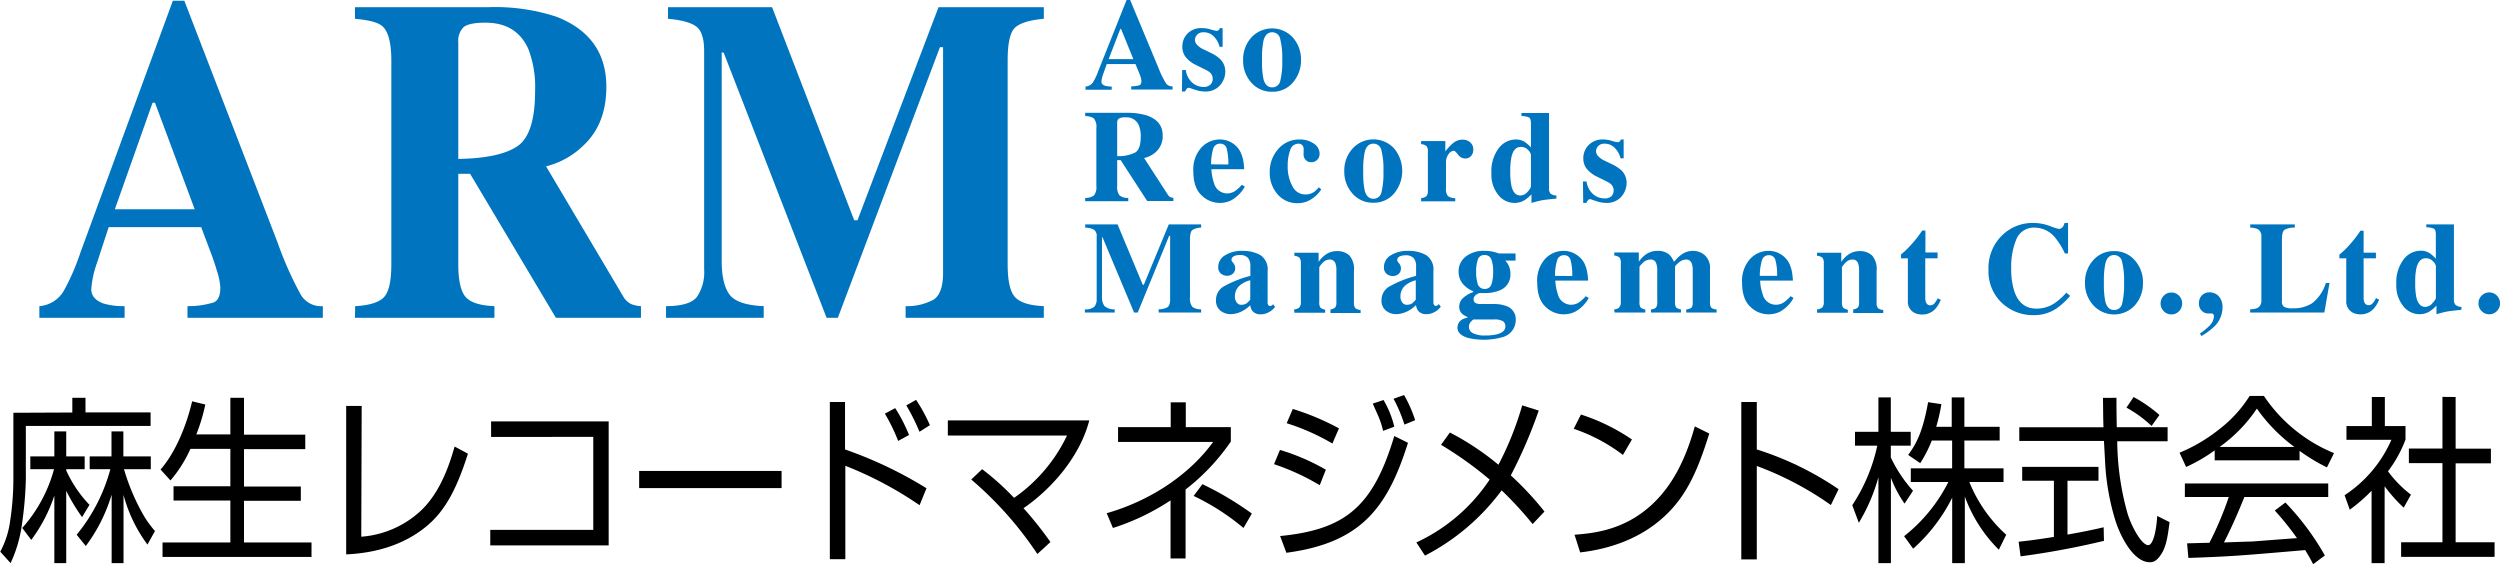 <svg xmlns="http://www.w3.org/2000/svg" viewBox="0 0 483.92 109.21"><defs><style>.cls-1{fill:#0074be;}</style></defs><path class="cls-1" d="M22.23,40.51l7.3-20.62H30l7.69,20.62Zm-14.61,21h16.5V59.26A13.46,13.46,0,0,1,20,58.74c-1.56-.58-2.33-1.5-2.33-2.78a19.06,19.06,0,0,1,1.08-5q.53-1.62,2.29-7H38.94L41,49.43q.66,1.8,1,3.06a12.33,12.33,0,0,1,.65,3.17c0,1.54-.42,2.49-1.25,2.87a16.69,16.69,0,0,1-5.11.73v2.25H62.49V59.26a4.56,4.56,0,0,1-4.26-2.2,67.87,67.87,0,0,1-4.52-10.17L35.68.14H33.46L15.58,48.85a43.88,43.88,0,0,1-3.26,7.49,6,6,0,0,1-4.7,2.92Z"/><path class="cls-1" d="M88.71,30.76V8.2a3.71,3.71,0,0,1,1-2.92c.67-.59,2.09-.89,4.26-.89q6,0,8.29,5.07a20.52,20.52,0,0,1,1.32,8.14q0,8.4-3.45,10.72T88.71,30.76Zm-20,30.75h27V59.26q-4.2-.16-5.6-1.8c-.93-1.09-1.4-3.19-1.4-6.32V33.64H91l16.6,27.87h16.47V59.26a5.76,5.76,0,0,1-1.91-.41,3.6,3.6,0,0,1-1.46-1.36l-15-25.29a15.86,15.86,0,0,0,7.19-4q4.48-4.16,4.48-11.39,0-9.8-9.66-13.57A38.09,38.09,0,0,0,94.63,1.39H68.71V3.64Q72.82,4,74,5.06c1.17,1,1.75,3.28,1.75,6.7V51.14c0,3.3-.49,5.45-1.47,6.43s-2.82,1.55-5.53,1.69Z"/><path class="cls-1" d="M128.92,59.26c3.09,0,5.09-.63,6-1.81a8.55,8.55,0,0,0,1.38-5.31V9.89c0-2.42-.51-4-1.53-4.76s-2.84-1.26-5.47-1.49V1.39h20.15l15.9,41.25.63,0L181.67,1.39h20.38V3.64Q198,4,196.53,5.3c-1,.88-1.48,3-1.48,6.46V51.14c0,3.27.49,5.42,1.48,6.43s2.83,1.58,5.52,1.69v2.25H175.3V59.26A10.7,10.7,0,0,0,180.71,58q1.84-1.19,1.84-5.19V9.14h-.61L162.18,61.51H160l-19.91-51.3-.39-.07V50.51c0,3,.5,5.13,1.5,6.49s3.21,2.12,6.63,2.26v2.25H128.92Z"/><path class="cls-1" d="M214.6,11.44l2.26-5.85H217l2.38,5.85Zm-4.48,5.93h5.07v-.62a4.7,4.7,0,0,1-1.27-.15c-.48-.16-.72-.43-.72-.79a5.28,5.28,0,0,1,.32-1.41l.71-2h5.56l.63,1.52c.14.34.25.63.34.87a3.48,3.48,0,0,1,.18.9c0,.43-.13.7-.38.81a5.4,5.4,0,0,1-1.59.21v.62h8v-.62a1.44,1.44,0,0,1-1.3-.62,17.35,17.35,0,0,1-1.4-2.88L218.76,0h-.69l-5.5,13.8a10.54,10.54,0,0,1-1,2.12,1.85,1.85,0,0,1-1.44.83Z"/><path class="cls-1" d="M228.79,17.72h.59a3.53,3.53,0,0,1,.35-.56.46.46,0,0,1,.36-.16h.14l.28.1.43.15c.5.17.91.28,1.24.36a5.76,5.76,0,0,0,1,.1,3.68,3.68,0,0,0,3-1.22,4.1,4.1,0,0,0,1-2.63,3.37,3.37,0,0,0-1-2.43,6.93,6.93,0,0,0-1.85-1.21L233,9.57a3.88,3.88,0,0,1-1.33-.94,1.4,1.4,0,0,1-.37-.9,1.49,1.49,0,0,1,.42-1A1.58,1.58,0,0,1,233,6.25,2.67,2.67,0,0,1,234.9,7a4.32,4.32,0,0,1,1.17,2.06h.59V5.44h-.54a1,1,0,0,1-.22.39.58.58,0,0,1-.43.14,5.91,5.91,0,0,1-1.11-.27,6.08,6.08,0,0,0-1.67-.26,3.71,3.71,0,0,0-2.83,1.06,3.58,3.58,0,0,0-1,2.53,3.22,3.22,0,0,0,.64,2,5.61,5.61,0,0,0,2.07,1.58l1.83.91a3.78,3.78,0,0,1,.85.55,1.62,1.62,0,0,1,.49,1.17,1.52,1.52,0,0,1-.45,1.15,1.92,1.92,0,0,1-1.41.44,3.37,3.37,0,0,1-2-.74,4,4,0,0,1-1.35-2.54h-.69Z"/><path class="cls-1" d="M244.29,11.58a16.63,16.63,0,0,1,.28-3.7c.28-1.09.84-1.63,1.68-1.63a1.55,1.55,0,0,1,1.55,1.26,15.06,15.06,0,0,1,.4,4.07,15.58,15.58,0,0,1-.38,4.07,1.55,1.55,0,0,1-1.58,1.26c-.84,0-1.4-.55-1.68-1.64A17,17,0,0,1,244.29,11.58Zm-3.66,0A6.31,6.31,0,0,0,242.22,16a5.21,5.21,0,0,0,4,1.76,5.09,5.09,0,0,0,4.06-1.81,6.46,6.46,0,0,0,1.55-4.33,6.36,6.36,0,0,0-1.57-4.35,5.46,5.46,0,0,0-8.05,0A6.33,6.33,0,0,0,240.63,11.58Z"/><path class="cls-1" d="M216.25,30.22V23.8a1,1,0,0,1,.31-.83,2.26,2.26,0,0,1,1.31-.25,2.55,2.55,0,0,1,2.53,1.44,5.43,5.43,0,0,1,.41,2.31c0,1.59-.35,2.61-1.06,3.05A7.22,7.22,0,0,1,216.25,30.22Zm-6.19,8.72h8.34v-.63a2.48,2.48,0,0,1-1.72-.51,2.71,2.71,0,0,1-.43-1.8V31h.68l5.13,7.91h5.07v-.63a2.19,2.19,0,0,1-.58-.12,1,1,0,0,1-.44-.39l-4.65-7.18a5,5,0,0,0,2.23-1.13,4.07,4.07,0,0,0,1.37-3.24q0-2.78-3-3.85a12.77,12.77,0,0,0-4-.53h-8v.63a3.4,3.4,0,0,1,1.62.4,2.47,2.47,0,0,1,.54,1.91V36a2.59,2.59,0,0,1-.46,1.83,2.75,2.75,0,0,1-1.7.48Z"/><path class="cls-1" d="M232.51,28.61A4.84,4.84,0,0,1,236.17,27a4.4,4.4,0,0,1,2.3.65,4.45,4.45,0,0,1,1.67,1.82,7.28,7.28,0,0,1,.61,2.28,9.68,9.68,0,0,1,.08,1h-6.34a9.27,9.27,0,0,0,.48,2.61,2.65,2.65,0,0,0,2.57,2.08,2.81,2.81,0,0,0,1.66-.56,7.42,7.42,0,0,0,1.18-1.11l.58.35a6.8,6.8,0,0,1-2.68,2.68,5.11,5.11,0,0,1-2.26.48,5,5,0,0,1-3.43-1.47q-1.6-1.47-1.6-4.69A6.28,6.28,0,0,1,232.51,28.61Zm5.26,3.23a11.19,11.19,0,0,0-.34-3.14,1.23,1.23,0,0,0-1.26-.89,1.34,1.34,0,0,0-1.34,1,10.36,10.36,0,0,0-.4,3Z"/><path class="cls-1" d="M254.29,27.78a2.33,2.33,0,0,1,1.14,2,1.61,1.61,0,0,1-.45,1.14,1.54,1.54,0,0,1-1.16.48,1.5,1.5,0,0,1-.82-.22,1.52,1.52,0,0,1-.66-1.43c0-.07,0-.18,0-.32s0-.3,0-.46a1.12,1.12,0,0,0-.3-.91,1.06,1.06,0,0,0-.7-.25,1.68,1.68,0,0,0-1.61,1.28,8.42,8.42,0,0,0-.47,2.95,7.83,7.83,0,0,0,.91,4,2.76,2.76,0,0,0,2.47,1.6,3,3,0,0,0,1.65-.44,5.14,5.14,0,0,0,1-.95l.46.43A6.35,6.35,0,0,1,253,39a5.06,5.06,0,0,1-1.82.33,4.94,4.94,0,0,1-3.89-1.73,6.26,6.26,0,0,1-1.51-4.23,6.62,6.62,0,0,1,1.6-4.47A5.34,5.34,0,0,1,251.6,27,4.65,4.65,0,0,1,254.29,27.78Z"/><path class="cls-1" d="M261.82,28.75a5.46,5.46,0,0,1,8.05,0,6.82,6.82,0,0,1,0,8.68,5.09,5.09,0,0,1-4.06,1.81,5.17,5.17,0,0,1-4-1.76,6.32,6.32,0,0,1-1.6-4.38A6.31,6.31,0,0,1,261.82,28.75Zm2.33,8.08c.28,1.09.84,1.64,1.68,1.64a1.55,1.55,0,0,0,1.58-1.26,15.58,15.58,0,0,0,.38-4.07,14.61,14.61,0,0,0-.4-4.07,1.55,1.55,0,0,0-1.55-1.26c-.84,0-1.4.54-1.68,1.63a16.63,16.63,0,0,0-.28,3.7A17,17,0,0,0,264.15,36.83Z"/><path class="cls-1" d="M275.09,38.34a1.83,1.83,0,0,0,1-.34,1.5,1.5,0,0,0,.3-1l0-.75V29.34a1.56,1.56,0,0,0-.26-1.06,1.84,1.84,0,0,0-1.05-.38v-.59h4.69v2a9.16,9.16,0,0,1,1.58-1.67,2.85,2.85,0,0,1,1.81-.61,2.12,2.12,0,0,1,1.39.5,1.76,1.76,0,0,1,.63,1.46,1.73,1.73,0,0,1-.44,1.21,1.46,1.46,0,0,1-1.13.48,1.72,1.72,0,0,1-1.38-.75c-.39-.5-.66-.75-.82-.75a1.39,1.39,0,0,0-1,.63,2.74,2.74,0,0,0-.51,1.78v4.81a2.21,2.21,0,0,0,.37,1.56,2.59,2.59,0,0,0,1.42.41v.6h-6.6Z"/><path class="cls-1" d="M294.29,37.84c-.84,0-1.41-.59-1.71-1.79a13.24,13.24,0,0,1-.24-2.93,12.57,12.57,0,0,1,.25-2.82c.31-1.25.91-1.86,1.78-1.86a1.82,1.82,0,0,1,1.43.6,1.73,1.73,0,0,1,.54.91v6.14a2.18,2.18,0,0,1-.62,1A1.87,1.87,0,0,1,294.29,37.84Zm-5.6-4.38A6.28,6.28,0,0,0,290,37.71a4,4,0,0,0,3.16,1.57,3.69,3.69,0,0,0,2-.57,7.2,7.2,0,0,0,1.28-1.1v1.67c1-.29,1.73-.46,2.14-.53s1.3-.18,2.69-.31v-.6a1.87,1.87,0,0,1-1.14-.37,1.52,1.52,0,0,1-.29-1.07V21.87H294.5v.6a3.44,3.44,0,0,1,1.48.27c.24.15.36.54.36,1.16v4.64a7.35,7.35,0,0,0-1.17-1.05,3.14,3.14,0,0,0-1.75-.49,4.15,4.15,0,0,0-3.34,1.73A7.32,7.32,0,0,0,288.69,33.46Z"/><path class="cls-1" d="M306.41,35.12h.69a4,4,0,0,0,1.36,2.54,3.32,3.32,0,0,0,2,.74A1.92,1.92,0,0,0,311.9,38a1.52,1.52,0,0,0,.45-1.15,1.58,1.58,0,0,0-.49-1.17,3.56,3.56,0,0,0-.85-.55l-1.83-.91a5.78,5.78,0,0,1-2.07-1.58,3.25,3.25,0,0,1-.63-2,3.57,3.57,0,0,1,1-2.53A3.71,3.71,0,0,1,310.31,27a6.08,6.08,0,0,1,1.67.26,5.76,5.76,0,0,0,1.12.27.54.54,0,0,0,.42-.14.91.91,0,0,0,.22-.39h.55v3.65h-.6a4.39,4.39,0,0,0-1.16-2.06,2.7,2.7,0,0,0-1.91-.78,1.6,1.6,0,0,0-1.26.47,1.49,1.49,0,0,0-.42,1,1.46,1.46,0,0,0,.37.9,3.88,3.88,0,0,0,1.33.94l1.36.66a7.47,7.47,0,0,1,1.86,1.2,3.38,3.38,0,0,1,1,2.44,4.1,4.1,0,0,1-1,2.63,3.68,3.68,0,0,1-3,1.22,5.65,5.65,0,0,1-1-.1,11.37,11.37,0,0,1-1.25-.36l-.43-.15-.28-.1h-.14a.5.5,0,0,0-.36.16,3.19,3.19,0,0,0-.34.56h-.6Z"/><path class="cls-1" d="M210,59.87a2.45,2.45,0,0,0,1.85-.52,2.25,2.25,0,0,0,.43-1.51v-12a1.53,1.53,0,0,0-.49-1.36,3.78,3.78,0,0,0-1.73-.42v-.63h6.26l4.88,11.69h.21l4.83-11.69h6.26v.63a3.17,3.17,0,0,0-1.7.47c-.3.25-.46.86-.46,1.84V57.56a2.62,2.62,0,0,0,.46,1.83,2.65,2.65,0,0,0,1.7.48v.62h-8.22v-.62a3.43,3.43,0,0,0,1.67-.38c.36-.23.55-.72.55-1.5V45.65h-.19l-6.08,14.84h-.71l-6.11-14.56h-.1V57.37a3,3,0,0,0,.46,1.85,2.71,2.71,0,0,0,2,.65v.62H210Z"/><path class="cls-1" d="M240.21,59a1.08,1.08,0,0,1-.81-.43,1.88,1.88,0,0,1-.36-1.25,2.74,2.74,0,0,1,1.25-2.3,4.91,4.91,0,0,1,1.72-.77V58a5.11,5.11,0,0,1-.68.7A2,2,0,0,1,240.21,59Zm-4.83-.91a2.43,2.43,0,0,0,.88,2.06,3.12,3.12,0,0,0,1.91.66,4.82,4.82,0,0,0,1.55-.27A5.81,5.81,0,0,0,242,59.08a2.53,2.53,0,0,0,.42,1.1,1.92,1.92,0,0,0,1.61.66,3.13,3.13,0,0,0,1.18-.22,4,4,0,0,0,1.6-1.2l-.37-.53a1.71,1.71,0,0,1-.36.3.53.53,0,0,1-.25.05.4.4,0,0,1-.32-.19.76.76,0,0,1-.14-.46V52.47a3.29,3.29,0,0,0-1.4-3.09,6.86,6.86,0,0,0-3.51-.82,6,6,0,0,0-3.31.85,2.6,2.6,0,0,0-1.34,2.3,1.54,1.54,0,0,0,.51,1.24,1.85,1.85,0,0,0,1.22.43,1.63,1.63,0,0,0,1.08-.39,1.34,1.34,0,0,0,.47-1.11,1.39,1.39,0,0,0-.1-.53,1.67,1.67,0,0,0-.28-.46l-.15-.18a1.2,1.2,0,0,1-.13-.21.54.54,0,0,1-.05-.24.74.74,0,0,1,.42-.64,2.25,2.25,0,0,1,1.11-.25,2.1,2.1,0,0,1,1.65.54,2.46,2.46,0,0,1,.47,1.65V53.4a21.61,21.61,0,0,0-5.07,2A3,3,0,0,0,235.38,58.12Z"/><path class="cls-1" d="M250.49,59.9a1.82,1.82,0,0,0,1-.37,1.55,1.55,0,0,0,.32-1.16V50.9a1.64,1.64,0,0,0-.26-1,1.74,1.74,0,0,0-1-.39v-.59h4.69v1.78a5.19,5.19,0,0,1,1.49-1.5,3.7,3.7,0,0,1,2-.59,3.42,3.42,0,0,1,2.47.84,4,4,0,0,1,.88,3v6.11a1.52,1.52,0,0,0,.29,1.11,1.91,1.91,0,0,0,1,.33v.59h-5.83V59.9a1.82,1.82,0,0,0,.9-.37,1.62,1.62,0,0,0,.24-1.07V52.32a3.64,3.64,0,0,0-.17-1.3,1.11,1.11,0,0,0-1.14-.78,1.73,1.73,0,0,0-1.18.48,4.12,4.12,0,0,0-.82,1v6.78a1.62,1.62,0,0,0,.24,1.07,1.82,1.82,0,0,0,.9.37v.59h-5.95Z"/><path class="cls-1" d="M272.26,59a1.1,1.1,0,0,1-.82-.43,1.88,1.88,0,0,1-.36-1.25,2.74,2.74,0,0,1,1.25-2.3,4.91,4.91,0,0,1,1.72-.77V58a5.11,5.11,0,0,1-.68.7A1.94,1.94,0,0,1,272.26,59Zm-4.84-.91a2.43,2.43,0,0,0,.88,2.06,3.14,3.14,0,0,0,1.91.66,4.82,4.82,0,0,0,1.55-.27,5.91,5.91,0,0,0,2.33-1.49,2.53,2.53,0,0,0,.41,1.1,1.93,1.93,0,0,0,1.62.66,3.12,3.12,0,0,0,1.17-.22,4,4,0,0,0,1.6-1.2l-.37-.53a1.71,1.71,0,0,1-.36.3.53.53,0,0,1-.25.05.37.37,0,0,1-.31-.19.7.7,0,0,1-.14-.46V52.47a3.29,3.29,0,0,0-1.41-3.09,6.86,6.86,0,0,0-3.51-.82,6,6,0,0,0-3.31.85,2.6,2.6,0,0,0-1.34,2.3A1.54,1.54,0,0,0,268.4,53a1.85,1.85,0,0,0,1.22.43,1.68,1.68,0,0,0,1.09-.39,1.36,1.36,0,0,0,.46-1.11,1.39,1.39,0,0,0-.1-.53,1.67,1.67,0,0,0-.28-.46l-.15-.18a1.2,1.2,0,0,1-.13-.21.54.54,0,0,1-.05-.24.74.74,0,0,1,.42-.64,2.28,2.28,0,0,1,1.11-.25,2.1,2.1,0,0,1,1.65.54,2.41,2.41,0,0,1,.47,1.65V53.4a21.61,21.61,0,0,0-5.07,2A3,3,0,0,0,267.42,58.12Z"/><path class="cls-1" d="M285.74,52.64a6.94,6.94,0,0,1,.33-2.43,1.27,1.27,0,0,1,1.31-.84,1.3,1.3,0,0,1,1.27.78,6.12,6.12,0,0,1,.37,2.49,6.75,6.75,0,0,1-.35,2.46,1.3,1.3,0,0,1-1.29.83A1.38,1.38,0,0,1,286,54.82,7.28,7.28,0,0,1,285.74,52.64Zm-1.4,10.62a1.47,1.47,0,0,1,.29-.88,3.68,3.68,0,0,1,.56-.54h4a3.21,3.21,0,0,1,1.73.33,1.14,1.14,0,0,1,.47,1c0,.75-.56,1.27-1.67,1.55a9.38,9.38,0,0,1-2.25.22,4.94,4.94,0,0,1-2.36-.45A1.34,1.34,0,0,1,284.34,63.26Zm-2.22.16c0,.93.69,1.59,2.08,2a13.45,13.45,0,0,0,6.53-.13,3.43,3.43,0,0,0,2.67-3.39,2.65,2.65,0,0,0-1.78-2.64,6.45,6.45,0,0,0-2.31-.41l-1.61,0-.91,0c-.4,0-.66,0-.77-.06a1,1,0,0,1-.58-.26.83.83,0,0,1-.2-.59,1,1,0,0,1,.41-.82,1.63,1.63,0,0,1,.76-.39h.84a7.62,7.62,0,0,0,2.9-.47,3.25,3.25,0,0,0,2.22-3.27,3.8,3.8,0,0,0-.26-1.41,3.19,3.19,0,0,0-.75-1.13h2V49.06H290.1a6.12,6.12,0,0,0-1.12-.34,7.29,7.29,0,0,0-1.6-.16,5.6,5.6,0,0,0-3.68,1.12,3.56,3.56,0,0,0-1.36,2.86,3.64,3.64,0,0,0,.77,2.34,5,5,0,0,0,2.05,1.49v.17a5.67,5.67,0,0,0-1.79,1,2.3,2.3,0,0,0-.91,1.81,1.83,1.83,0,0,0,.59,1.42,3.54,3.54,0,0,0,1,.58v.17a2.31,2.31,0,0,0-1.53.74A1.9,1.9,0,0,0,282.12,63.42Z"/><path class="cls-1" d="M301,53.4a10,10,0,0,1,.41-3,1.32,1.32,0,0,1,1.33-1,1.23,1.23,0,0,1,1.26.89,11.19,11.19,0,0,1,.34,3.14Zm-3.44,1.29q0,3.21,1.6,4.68a5,5,0,0,0,3.43,1.47,5.08,5.08,0,0,0,2.26-.48,6.74,6.74,0,0,0,2.68-2.68l-.58-.35a7.42,7.42,0,0,1-1.18,1.11,2.77,2.77,0,0,1-1.65.55,2.65,2.65,0,0,1-2.58-2.07,9.57,9.57,0,0,1-.48-2.61h6.35a7.85,7.85,0,0,0-.09-1,7.58,7.58,0,0,0-.6-2.28A4.52,4.52,0,0,0,305,49.21a4.43,4.43,0,0,0-2.3-.65,4.84,4.84,0,0,0-3.67,1.61A6.34,6.34,0,0,0,297.55,54.69Z"/><path class="cls-1" d="M312.43,59.9a1.88,1.88,0,0,0,.91-.3,1.52,1.52,0,0,0,.4-1.23V50.9a1.55,1.55,0,0,0-.27-1.06,1.79,1.79,0,0,0-1-.38v-.59h4.75v1.78a6.16,6.16,0,0,1,1.19-1.27,3.81,3.81,0,0,1,2.39-.82,3.39,3.39,0,0,1,2.3.71,3.9,3.9,0,0,1,.87,1.32h.16a7.06,7.06,0,0,1,1.35-1.31,3.77,3.77,0,0,1,2.22-.72,3.41,3.41,0,0,1,2.3.85,3.33,3.33,0,0,1,1,2.69v6.36a1.56,1.56,0,0,0,.28,1.13,1.8,1.8,0,0,0,1,.31v.59h-5.88V59.9a1.88,1.88,0,0,0,1-.34c.18-.16.26-.53.26-1.1V52.32a3.34,3.34,0,0,0-.28-1.53,1.11,1.11,0,0,0-1.08-.55,2.23,2.23,0,0,0-1.36.6c-.48.4-.71.68-.71.84v6.78a1.62,1.62,0,0,0,.24,1.07,1.91,1.91,0,0,0,.91.37v.59h-5.8V59.9a1.82,1.82,0,0,0,.93-.33,1.54,1.54,0,0,0,.28-1.11V52.32a3.54,3.54,0,0,0-.27-1.52,1.09,1.09,0,0,0-1.1-.56,2,2,0,0,0-1.42.64c-.43.42-.65.69-.65.8v6.78a1.69,1.69,0,0,0,.23,1.07,1.74,1.74,0,0,0,.9.37v.59h-5.94Z"/><path class="cls-1" d="M340.64,53.4a10.66,10.66,0,0,1,.41-3,1.33,1.33,0,0,1,1.33-1,1.24,1.24,0,0,1,1.27.89A11.19,11.19,0,0,1,344,53.4Zm-3.43,1.29q0,3.21,1.59,4.68a5,5,0,0,0,3.44,1.47,5.14,5.14,0,0,0,2.26-.48,6.72,6.72,0,0,0,2.67-2.68l-.57-.35a8.39,8.39,0,0,1-1.18,1.11,2.8,2.8,0,0,1-1.66.55,2.63,2.63,0,0,1-2.57-2.07,8.87,8.87,0,0,1-.48-2.61h6.34a7.85,7.85,0,0,0-.09-1,7,7,0,0,0-.6-2.28,4.45,4.45,0,0,0-1.67-1.82,4.4,4.4,0,0,0-2.3-.65,4.82,4.82,0,0,0-3.66,1.61A6.29,6.29,0,0,0,337.21,54.69Z"/><path class="cls-1" d="M351.72,59.9a1.89,1.89,0,0,0,1-.37,1.6,1.6,0,0,0,.31-1.16V50.9a1.65,1.65,0,0,0-.25-1,1.8,1.8,0,0,0-1.06-.39v-.59h4.69v1.78a5.19,5.19,0,0,1,1.49-1.5,3.7,3.7,0,0,1,2-.59,3.41,3.41,0,0,1,2.47.84,4,4,0,0,1,.88,3v6.11a1.52,1.52,0,0,0,.29,1.11,1.91,1.91,0,0,0,1,.33v.59h-5.82V59.9a1.82,1.82,0,0,0,.9-.37,1.68,1.68,0,0,0,.24-1.07V52.32a3.6,3.6,0,0,0-.18-1.3,1.09,1.09,0,0,0-1.14-.78,1.73,1.73,0,0,0-1.17.48,4.18,4.18,0,0,0-.83,1v6.78a1.68,1.68,0,0,0,.24,1.07,1.82,1.82,0,0,0,.9.37v.59h-5.95Z"/><path class="cls-1" d="M369.3,50v8.21a2.41,2.41,0,0,0,1.27,2.34,3.34,3.34,0,0,0,1.52.33,3.38,3.38,0,0,0,2.58-1.15,6,6,0,0,0,1-1.7l-.6-.29a4.52,4.52,0,0,1-.64,1,1.06,1.06,0,0,1-.81.36.83.83,0,0,1-.8-.56,2.33,2.33,0,0,1-.15-.89V50h2.38V48.87H372.7V44.62h-.62A20.65,20.65,0,0,1,370,47.3c-.38.43-.78.84-1.2,1.24l-.82.72V50Z"/><path class="cls-1" d="M396.74,43.73a12,12,0,0,0,1.77.58.91.91,0,0,0,.76-.38,1.79,1.79,0,0,0,.36-.78h.68v5.91h-.62a13.68,13.68,0,0,0-1.83-3,5.16,5.16,0,0,0-4-2,3.63,3.63,0,0,0-3.53,2.19A13.67,13.67,0,0,0,389.31,52a13.31,13.31,0,0,0,.63,4.46q1.14,3.28,4.27,3.28a6.29,6.29,0,0,0,3.55-1.09,12.69,12.69,0,0,0,2.22-2l.74.62a14.11,14.11,0,0,1-2.55,2.37A7.66,7.66,0,0,1,393.81,61a8.82,8.82,0,0,1-6.14-2.21,8.37,8.37,0,0,1-2.76-6.59,8.8,8.8,0,0,1,2.64-6.65,8.37,8.37,0,0,1,6.06-2.39A9,9,0,0,1,396.74,43.73Z"/><path class="cls-1" d="M407.25,54.7a16.63,16.63,0,0,1,.28-3.7c.28-1.09.84-1.63,1.68-1.63a1.55,1.55,0,0,1,1.55,1.26,15.1,15.1,0,0,1,.39,4.07,15.68,15.68,0,0,1-.37,4.07A1.55,1.55,0,0,1,409.19,60c-.83,0-1.39-.55-1.67-1.64A17,17,0,0,1,407.25,54.7Zm-3.66,0a6.28,6.28,0,0,0,1.6,4.38,5.45,5.45,0,0,0,8.07,0,6.41,6.41,0,0,0,1.55-4.33,6.34,6.34,0,0,0-1.57-4.35,5.13,5.13,0,0,0-4.05-1.79,5.19,5.19,0,0,0-4,1.75A6.27,6.27,0,0,0,403.59,54.7Z"/><path class="cls-1" d="M418.84,57.24a2,2,0,0,1,1.47-.62,2,2,0,0,1,1.48.62,2.15,2.15,0,0,1,0,3,2,2,0,0,1-1.48.62,2,2,0,0,1-1.47-.62,2.12,2.12,0,0,1,0-3Z"/><path class="cls-1" d="M426.11,65.05a12.55,12.55,0,0,0,2.51-1.85,5.21,5.21,0,0,0,1.59-3.69,3.09,3.09,0,0,0-.7-2.13,2.36,2.36,0,0,0-1.83-.79,1.94,1.94,0,0,0-1.47.59,2.12,2.12,0,0,0-.56,1.54,1.91,1.91,0,0,0,.54,1.43,1.75,1.75,0,0,0,1.29.53l.26,0,.32,0a.48.48,0,0,1,.37.15.66.66,0,0,1,.12.42,2.88,2.88,0,0,1-1,1.93,12.22,12.22,0,0,1-1.71,1.38Z"/><path class="cls-1" d="M435.56,59.87A3.45,3.45,0,0,0,437,59.6a1.56,1.56,0,0,0,.73-1.51V45.84a1.56,1.56,0,0,0-.7-1.49,3.74,3.74,0,0,0-1.46-.29v-.63h8.63v.63a3.72,3.72,0,0,0-2,.43c-.33.25-.49.88-.49,1.88V58.3a1.21,1.21,0,0,0,.43,1.11,3.48,3.48,0,0,0,1.68.27,6.67,6.67,0,0,0,3.76-1,7.9,7.9,0,0,0,2.63-3.9h.71l-1,5.71H435.56Z"/><path class="cls-1" d="M452.83,50v-.7l.81-.72a15.52,15.52,0,0,0,1.2-1.24,20.72,20.72,0,0,0,2.06-2.68h.62v4.25h2.38V50h-2.38v7.62a2.33,2.33,0,0,0,.15.89.82.82,0,0,0,.79.56,1,1,0,0,0,.81-.36,4.51,4.51,0,0,0,.65-1l.6.29a5.79,5.79,0,0,1-1,1.7,3.38,3.38,0,0,1-2.58,1.15,3.29,3.29,0,0,1-1.51-.33,2.4,2.4,0,0,1-1.27-2.34V50Z"/><path class="cls-1" d="M469.45,59.4c-.84,0-1.41-.6-1.71-1.79a13.37,13.37,0,0,1-.23-2.93,12.1,12.1,0,0,1,.24-2.82c.32-1.24.91-1.87,1.79-1.87a1.84,1.84,0,0,1,1.43.61,1.73,1.73,0,0,1,.54.91v6.14c0,.2-.21.54-.64,1A1.82,1.82,0,0,1,469.45,59.4ZM463.85,55a6.33,6.33,0,0,0,1.34,4.25,4,4,0,0,0,3.15,1.57,3.68,3.68,0,0,0,2-.57,6.87,6.87,0,0,0,1.28-1.1v1.67c1-.29,1.73-.46,2.14-.53s1.3-.18,2.69-.32V59.4A1.81,1.81,0,0,1,475.3,59,1.47,1.47,0,0,1,475,58V43.43h-5.35V44a3.53,3.53,0,0,1,1.49.27c.24.15.36.54.36,1.16v4.65a7,7,0,0,0-1.18-1.06,3.14,3.14,0,0,0-1.75-.49,4.15,4.15,0,0,0-3.34,1.73A7.34,7.34,0,0,0,463.85,55Z"/><path class="cls-1" d="M479.76,58.73a2,2,0,0,0,.61,1.49,2.05,2.05,0,0,0,2.94,0,2.12,2.12,0,0,0,0-3,2.05,2.05,0,0,0-2.94,0A2,2,0,0,0,479.76,58.73Z"/><path d="M14.84,103.51a33.75,33.75,0,0,0,6.52-12.69h-4V88.34h4.22V83.51h2.3v4.83h5.31v2.48H24A40.62,40.62,0,0,0,28,100.1a20.69,20.69,0,0,0,2,2.69l-1.46,2.62a28.28,28.28,0,0,1-4.63-9.62V109h-2.3V95.75a31.89,31.89,0,0,1-5,9.94Zm1.05-3.41A35.36,35.36,0,0,1,12.82,95v14h-2.3V95.92a30.17,30.17,0,0,1-4.47,8.59L4.31,102.2a28.25,28.25,0,0,0,6.15-11.38H5.87V88.34h4.65V83.51h2.3v4.83h3.57v2.48H12.82v.24a23.58,23.58,0,0,0,4.5,6.66ZM14,79.85V77h2.55v2.83H29.15v2.62H5V92.89a72.14,72.14,0,0,1-.72,8.38A26,26,0,0,1,2.05,109l-2-2.21a17.46,17.46,0,0,0,1.92-6,54.85,54.85,0,0,0,.62-7.89v-13Z"/><path d="M44.59,84.09V77h2.64v7.14H59.09v2.8H47.23v7.24h11v2.76h-11V105H60.3v2.8H31.46V105H44.59V96.89h-11V94.13h11V86.89H36.86A25.5,25.5,0,0,1,33,93l-1.92-2.11c2.88-3.31,5-8.45,6.11-13.21l2.55.62A35.46,35.46,0,0,1,38,84.09Z"/><path d="M69.93,103.89a19,19,0,0,0,11.68-5.17C85.43,95,87.1,89.54,88,86.44l2.58,1.38c-2.11,6.59-4.29,11-8.1,14.11-4.44,3.65-10,5.14-15.47,5.38V78.57h3Z"/><path d="M117.82,81.57v24H94.9v-3h19.94v-18H95.06v-3Z"/><path d="M151.29,91.16v3.32H123.72V91.16Z"/><path d="M180,82.3a32,32,0,0,0-2.67-4.9l-1.9,1.07a38.43,38.43,0,0,1,2.55,5.11Zm-19.37-4.49v30.43h3V90.16a71.88,71.88,0,0,1,14.37,7.63l1.34-3.28A79.62,79.62,0,0,0,163.57,87V77.81Zm15.33,6.39A30.56,30.56,0,0,0,173.28,79l-2,1.07a33.62,33.62,0,0,1,2.57,5.28Z"/><path d="M200.8,107.24A69,69,0,0,0,188,92.82l2.11-2a50.27,50.27,0,0,1,6.18,5.55A30.75,30.75,0,0,0,206.54,84.3H183.47l0-2.93h27.38c-1.83,7.1-7.36,13.31-12.73,17a69.85,69.85,0,0,1,5.21,6.55Z"/><path d="M229.49,108.1h-2.91V96.86a45,45,0,0,1-11.15,5.34l-1.21-2.86c8.91-2.55,16.27-7.8,20.61-13.8H216.42V82.68h10.19v-4.8h2.92v4.8h8.72v2.79a41.09,41.09,0,0,1-8.76,9.28Zm11.21-5.9A45,45,0,0,0,231.05,96l1.7-2.28a61.38,61.38,0,0,1,9.57,5.69Z"/><path d="M273.93,81.33a26,26,0,0,0-2.14-4.86l-2.05.72a27.29,27.29,0,0,1,2.11,5Zm-14.75,1.59a48.19,48.19,0,0,0-8.94-3.76l-1.18,2.76a43.09,43.09,0,0,1,8.85,3.93Zm-2.54,8a41.3,41.3,0,0,0-8.88-3.83l-1.15,2.76a45,45,0,0,1,8.85,4.07Zm13.25-8.32a18.88,18.88,0,0,0-2.08-5.17l-2.08.69c.19.45.28.66,1.09,2.48a16.14,16.14,0,0,1,.9,2.8ZM249,107c14.34-1.9,19.56-8.59,23.54-21.29l-2.65-1.31c-4.09,13.63-9.4,18.11-22.1,19.36Z"/><path d="M296.67,101.44a71.63,71.63,0,0,0-6-6.52,42.92,42.92,0,0,1-14.84,12.63L274.16,105a34.31,34.31,0,0,0,14.19-12.17,71.49,71.49,0,0,0-9.41-6.73l1.71-2.38a52.31,52.31,0,0,1,9.4,6.24,60.94,60.94,0,0,0,4.6-11.49l3.2,1a92.85,92.85,0,0,1-5.41,12.55,59.49,59.49,0,0,1,6.52,7Z"/><path d="M314.15,88.06A33.41,33.41,0,0,0,304.62,83l1.4-2.76a38.47,38.47,0,0,1,9.87,4.83Zm-9.37,15.45c3.91-.31,10.15-.93,15.68-6.52,3.69-3.72,6-8.69,7.6-14.45l2.8,1.38c-2.21,7.11-4.38,12-8.51,15.87-4.59,4.34-10.49,6.45-16.48,7.14Z"/><path d="M340.06,77.81V87a60.16,60.16,0,0,1,15.83,7.69l-1.49,3.07a62,62,0,0,0-14.34-7.56v18.08h-3V77.81Z"/><path d="M380.33,109h-2.45V96.34a33,33,0,0,1-7.55,9.87l-1.76-2.42a31.16,31.16,0,0,0,8.57-10.49h-7.27V90.65h8V85.27h-3.94a23.59,23.59,0,0,1-2.24,4.38l-2.33-1.59c1.53-2.07,2.83-4.42,3.86-10.21l2.57.38a34.4,34.4,0,0,1-1,4.38h3V76.92h2.45v5.69h6.83v2.66h-6.83v5.38h7.58V93.3H381.2a27.81,27.81,0,0,0,7.14,10.21l-1.43,2.9a28.09,28.09,0,0,1-6.58-10.28ZM368.66,97.48a22.58,22.58,0,0,1-2.64-5V109H363.6V92.37a35,35,0,0,1-3.79,8.83l-1.27-3.41a33.66,33.66,0,0,0,4.84-11.52h-4.31V83.58h4.53V76.92H366v6.66h3.85v2.69H366v2.27A26.29,26.29,0,0,0,370.3,95Z"/><path d="M407.26,104.69a156,156,0,0,1-16.14,3l-.38-2.83c1.27-.13,2.92-.31,6.83-.93V93.06h-6.14V90.37H406.2v2.69h-6v10.42c2.33-.42,4.66-.86,7-1.42ZM409.68,77c0,1.42,0,2.66.06,5.69h9.84v2.73h-9.75a53.11,53.11,0,0,0,2,14c.78,2.55,2.73,6.1,4,6.1.87,0,1.55-2.45,1.74-5.65l2.39,1.2c-.31,2.42-.59,4.52-1.49,6-1,1.66-1.77,1.76-2.33,1.76-3.41,0-6-5.72-6.77-8.41a46.26,46.26,0,0,1-1.89-11c-.19-3.55-.22-3.93-.22-4.07H390.87V82.71h16.3c-.07-1.65-.07-3.65-.1-5.69Zm6.8,5.45a23.88,23.88,0,0,0-4.87-3.55L413,76.85a27.06,27.06,0,0,1,5,3.48Z"/><path d="M429.65,86.51a28.86,28.86,0,0,0,7.21-7.42,31.92,31.92,0,0,0,7.26,7.42Zm10.68,12.31a53.64,53.64,0,0,1,4.29,5.35c-1.25.07-7.33.55-8.7.65-.49,0-3.48.11-5.43.18.93-1.83,2.36-4.8,3.95-8.8h16.23V93.58H422.92V96.2h8.5a64.18,64.18,0,0,1-3.75,8.87c-1,0-3.73.1-4.32.1l.25,2.83c8.72-.31,10.09-.45,22.6-1.52.71,1.14,1.09,1.83,1.55,2.73l2.27-1.69a51,51,0,0,0-7.64-10.25Zm4.79-11.55a35.43,35.43,0,0,0,5.3,3.2l1.37-2.76a30.06,30.06,0,0,1-13.57-11.07h-2.76A24.59,24.59,0,0,1,429.69,83a31.83,31.83,0,0,1-7.8,4.63l1.27,2.76a31.19,31.19,0,0,0,5.53-3.21v1.93h16.43Z"/><path d="M461.58,109h-2.52V95a32,32,0,0,1-4.22,3.66l-1-2.8a24.62,24.62,0,0,0,9.06-10.73h-8.7V82.47h4.91V76.85h2.52v5.62h4v2.62a24.22,24.22,0,0,1-3.39,6.14,22.2,22.2,0,0,0,4.44,4.52l-1.4,2.52a30.12,30.12,0,0,1-3.69-4.14Zm13.75-32.15v10h6.83v2.83h-6.83v15.28h7.54v2.83H464.78v-2.83h8V89.65h-6.5V86.82h6.5v-10Z"/></svg>